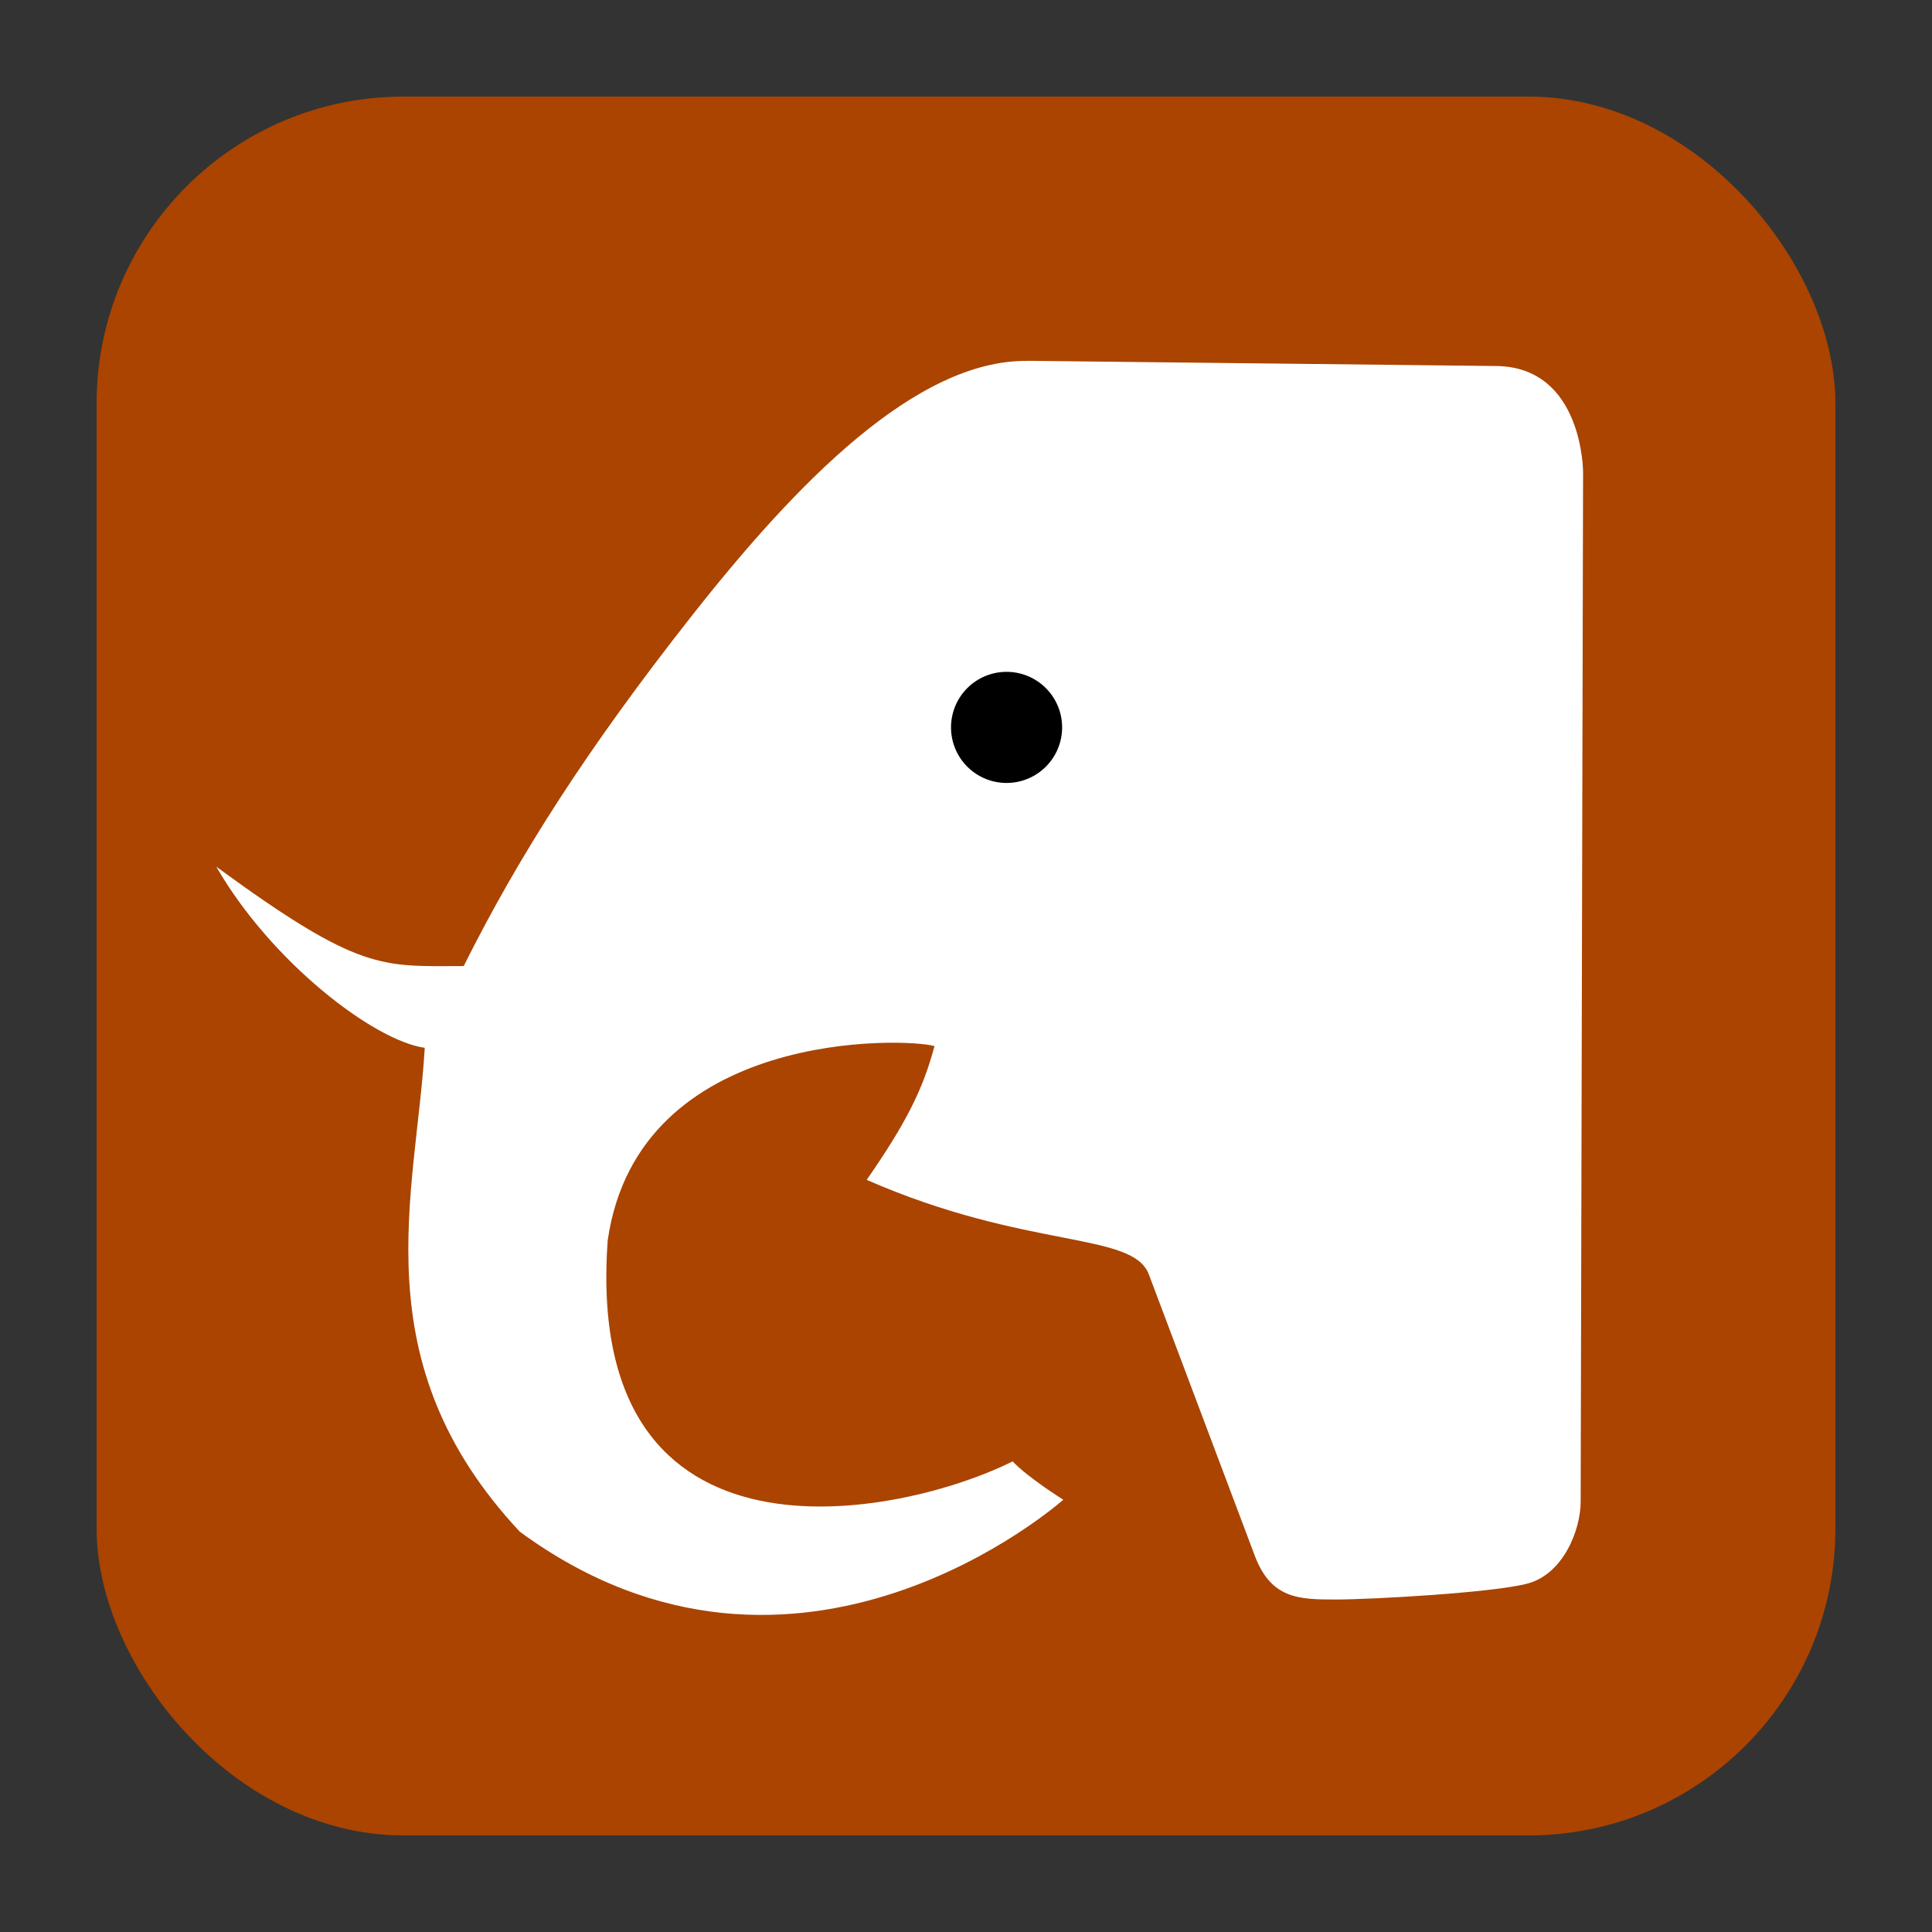 <?xml version="1.0" encoding="UTF-8" standalone="no"?>
<!-- Created with Sodipodi ("http://www.sodipodi.com/") -->

<svg
   xmlns:dc="http://purl.org/dc/elements/1.1/"
   xmlns:cc="http://creativecommons.org/ns#"
   xmlns:rdf="http://www.w3.org/1999/02/22-rdf-syntax-ns#"
   xmlns:svg="http://www.w3.org/2000/svg"
   xmlns="http://www.w3.org/2000/svg"
   xmlns:sodipodi="http://sodipodi.sourceforge.net/DTD/sodipodi-0.dtd"
   xmlns:inkscape="http://www.inkscape.org/namespaces/inkscape"
   version="1.0"
   x="0"
   y="0"
   width="20"
   height="20"
   id="svg644"
   xml:space="preserve"
   sodipodi:version="0.32"
   inkscape:version="0.92.3 (2405546, 2018-03-11)"
   sodipodi:docname="BGM_Zoopark.svg"
   inkscape:export-filename="E:\mapping\BG_Mountains\TYP\bgm_mapnik\symbols_bgm\BGM_Zoopark.png"
   inkscape:export-xdpi="106.66666"
   inkscape:export-ydpi="106.66666"><rect width="100%" height="100%" fill="#333333" stroke="none"/><defs
     id="defs5" /><sodipodi:namedview
     inkscape:window-height="1138"
     inkscape:window-width="1920"
     inkscape:pageshadow="2"
     inkscape:pageopacity="0.0"
     borderopacity="1.0"
     bordercolor="#666666"
     pagecolor="#ffffff"
     id="base"
     inkscape:zoom="11.313708"
     inkscape:cx="3.7097541"
     inkscape:cy="15.338481"
     inkscape:window-x="1912"
     inkscape:window-y="-8"
     inkscape:current-layer="svg644"
     showgrid="true"
     inkscape:window-maximized="1"
     showguides="true"
     inkscape:guide-bbox="true"><inkscape:grid
       type="xygrid"
       id="grid5321"
       empspacing="5"
       visible="true"
       enabled="true"
       snapvisiblegridlinesonly="true" /></sodipodi:namedview><rect
     style="fill:#aa4400;fill-opacity:1;stroke:none"
     id="rect2999"
     width="18"
     height="18"
     x="1"
     y="1"
     ry="3.176" /><path
     style="fill:#ffffff;stroke:none"
     d="m 10.635,3.735 4.854,0.054 c 0.899,0.01 0.899,1.097 0.899,1.097 l -0.025,10.661 c -6.9e-4,0.288 -0.177,0.746 -0.55,0.846 -0.351,0.094 -1.608,0.165 -1.986,0.165 -0.378,0 -0.668,-0.005 -0.837,-0.452 0,0 -0.928,-2.465 -1.097,-2.913 -0.168,-0.447 -1.259,-0.252 -2.921,-0.979 0.406,-0.587 0.58,-0.929 0.702,-1.385 -0.29,-0.085 -3.066,-0.189 -3.383,2.011 -0.258,3.554 3.041,2.864 4.192,2.288 0.153,0.165 0.524,0.397 0.524,0.397 0,0 -2.743,2.447 -5.626,0.331 -1.65,-1.764 -1.074,-3.49 -0.984,-5.009 -0.527,-0.074 -1.588,-0.887 -2.158,-1.875 1.493,1.093 1.709,1.029 2.561,1.029 0.575,-1.151 1.287,-2.262 2.366,-3.632 1.079,-1.37 2.319,-2.646 3.47,-2.633 z"
     id="rect2994"
     inkscape:connector-curvature="0"
     sodipodi:nodetypes="sscsszszcccccccccss" /><path
     sodipodi:type="arc"
     style="fill:#000000;stroke:none"
     id="path2997"
     sodipodi:cx="52"
     sodipodi:cy="-5"
     sodipodi:rx="1"
     sodipodi:ry="1"
     d="m 53,-5 a 1,1 0 1 1 -2,0 1,1 0 1 1 2,0 z"
     transform="matrix(0.575,0,0,0.575,-19.48,10.405)" /></svg>